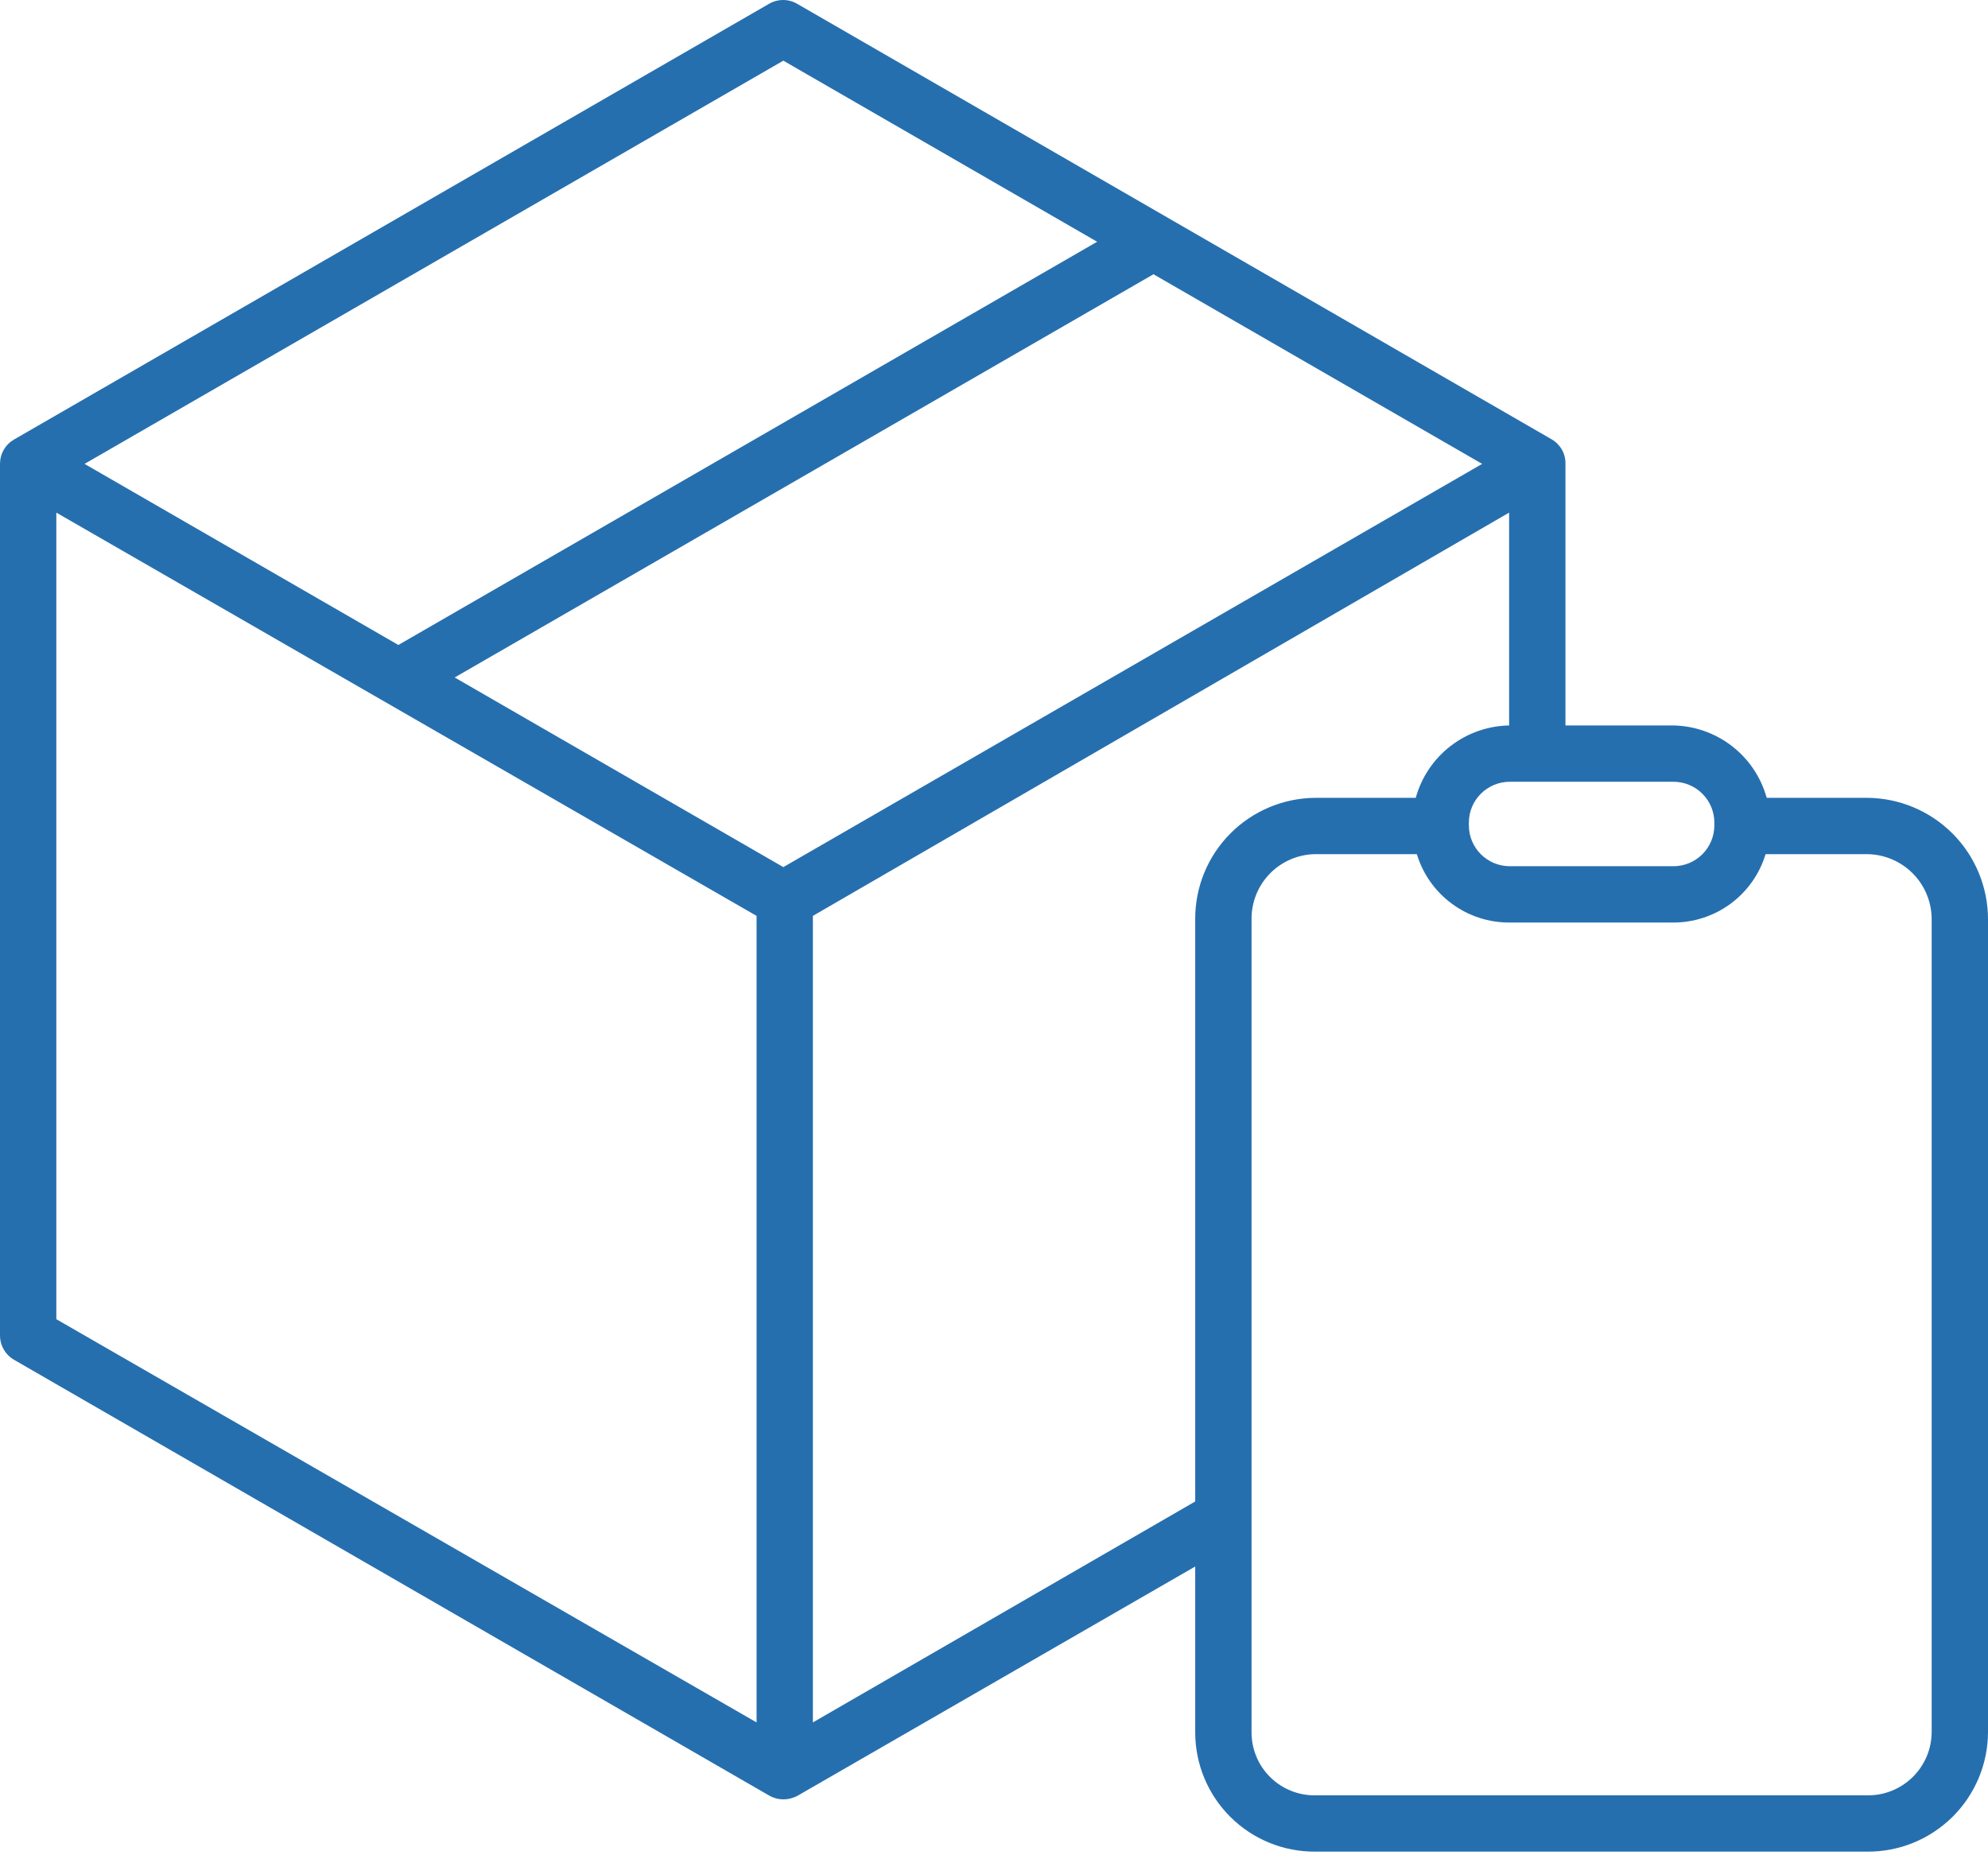 <svg width="60" height="56" viewBox="0 0 60 56" fill="none" xmlns="http://www.w3.org/2000/svg">
<path d="M56.346 24.082H53.321C53.148 23.459 52.778 22.908 52.264 22.514C51.751 22.12 51.124 21.903 50.477 21.897H47.247V14.003C47.251 13.855 47.215 13.709 47.144 13.58C47.072 13.451 46.968 13.343 46.841 13.267L24.058 0.114C23.93 0.039 23.784 0 23.635 0C23.487 0 23.341 0.039 23.212 0.114L0.423 13.267C0.294 13.342 0.187 13.449 0.113 13.578C0.038 13.707 -0 13.854 4.33899e-06 14.003V40.309C8.13023e-06 40.459 0.039 40.605 0.114 40.734C0.189 40.864 0.296 40.971 0.425 41.045L23.217 54.199C23.346 54.273 23.493 54.312 23.642 54.312C23.795 54.312 23.946 54.273 24.079 54.199L36.073 47.284V52.282C36.072 52.758 36.165 53.23 36.347 53.669C36.529 54.109 36.797 54.508 37.135 54.844C37.472 55.179 37.873 55.445 38.314 55.624C38.755 55.804 39.227 55.894 39.703 55.89H56.346C56.823 55.895 57.297 55.805 57.739 55.626C58.182 55.446 58.584 55.181 58.924 54.846C59.264 54.511 59.533 54.112 59.718 53.672C59.903 53.232 59.999 52.76 60 52.282V27.747C59.999 26.777 59.615 25.847 58.93 25.16C58.245 24.474 57.316 24.086 56.346 24.082ZM50.507 23.597C50.834 23.597 51.148 23.727 51.379 23.958C51.611 24.189 51.741 24.503 51.741 24.83V24.913C51.741 25.24 51.611 25.554 51.379 25.785C51.148 26.016 50.834 26.146 50.507 26.146H45.566C45.239 26.146 44.925 26.016 44.694 25.785C44.462 25.554 44.332 25.24 44.332 24.913V24.83C44.332 24.503 44.462 24.189 44.694 23.958C44.925 23.727 45.239 23.597 45.566 23.597H50.507ZM23.642 1.831L33.113 7.297L12.023 19.468L2.552 14.002L23.642 1.831ZM22.834 51.99L1.7 39.819V15.473L22.834 27.645V51.99ZM23.642 26.173L13.723 20.449L34.813 8.278L44.733 14.002L23.642 26.173ZM36.073 27.747V45.321L24.534 51.99V27.645L45.547 15.473V21.897H45.573C44.926 21.903 44.298 22.12 43.785 22.514C43.272 22.908 42.901 23.459 42.729 24.082H39.703C38.736 24.087 37.81 24.476 37.129 25.163C36.448 25.85 36.068 26.779 36.073 27.747ZM58.3 52.282C58.298 52.536 58.247 52.788 58.148 53.022C58.048 53.255 57.904 53.467 57.722 53.645C57.54 53.822 57.325 53.962 57.089 54.056C56.853 54.15 56.6 54.195 56.346 54.191H39.703C39.45 54.195 39.199 54.149 38.965 54.054C38.73 53.96 38.516 53.82 38.337 53.642C38.157 53.465 38.014 53.253 37.918 53.019C37.821 52.786 37.772 52.535 37.773 52.282V27.747C37.771 27.491 37.819 27.237 37.914 27C38.01 26.763 38.151 26.547 38.331 26.364C38.51 26.182 38.724 26.037 38.959 25.937C39.195 25.837 39.447 25.784 39.703 25.782H42.762C42.944 26.384 43.317 26.91 43.824 27.282C44.33 27.654 44.944 27.852 45.573 27.846H50.477C51.105 27.852 51.719 27.654 52.226 27.282C52.733 26.91 53.105 26.384 53.287 25.782H56.346C56.865 25.785 57.362 25.994 57.728 26.362C58.094 26.73 58.3 27.228 58.3 27.747V52.282Z" fill="#266FAF"/>
</svg>
